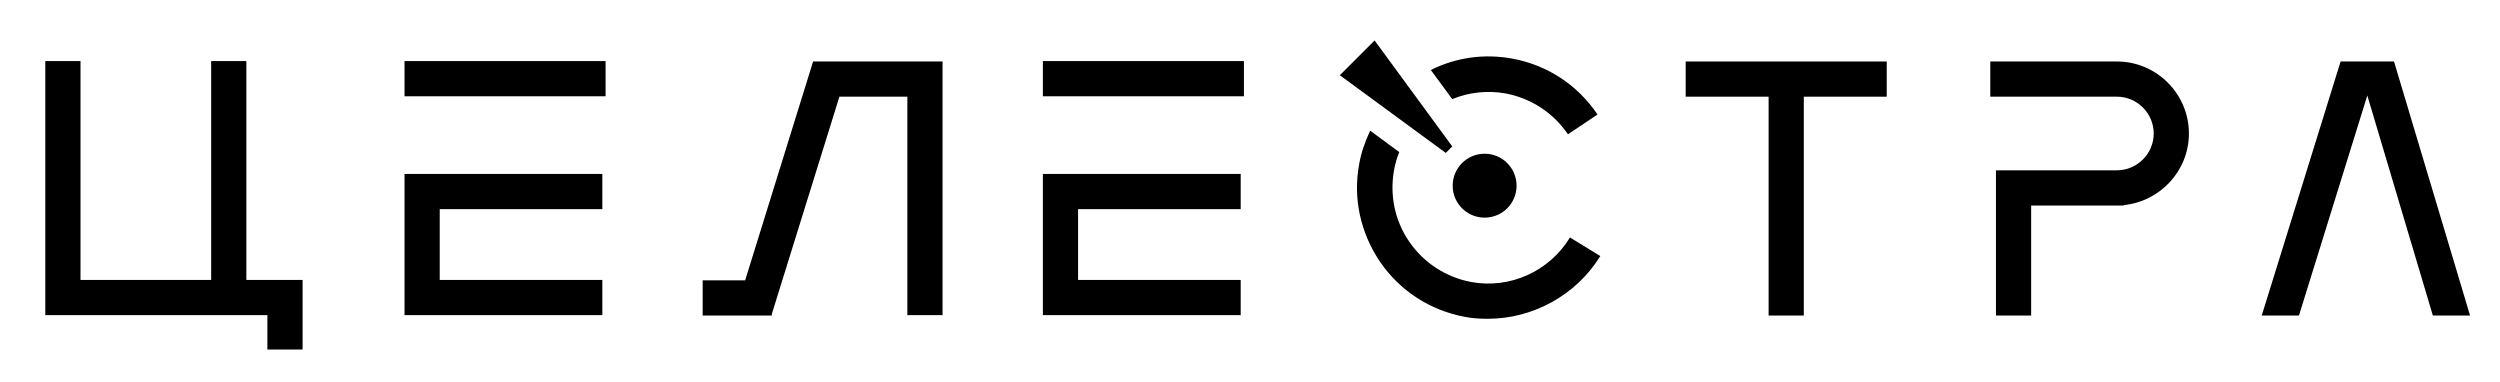 <?xml version="1.0" encoding="utf-8"?>
<!-- Generator: Adobe Illustrator 25.0.0, SVG Export Plug-In . SVG Version: 6.00 Build 0)  -->
<svg version="1.1" id="Layer_1" xmlns="http://www.w3.org/2000/svg" xmlns:xlink="http://www.w3.org/1999/xlink" x="0px" y="0px"
	 viewBox="0 0 618 94.5" style="enable-background:new 0 0 618 94.5;" xml:space="preserve">
<g>
	<rect x="100" y="15.1" width="49.7" height="8.7"/>
	<polygon points="100,77.9 148.9,77.9 148.9,69.2 108.7,69.2 108.7,51.7 148.9,51.7 148.9,43 100,43 	"/>
	<rect x="257.8" y="15.1" width="49.7" height="8.7"/>
	<polygon points="257.8,77.9 306.7,77.9 306.7,69.2 266.5,69.2 266.5,51.7 306.7,51.7 306.7,43 257.8,43 	"/>
	<polygon points="416.7,23.9 437.2,23.9 437.2,78 445.9,78 445.9,23.9 466.4,23.9 466.4,15.2 416.7,15.2 	"/>
	<path d="M523.3,15.2L523.3,15.2l-31.3,0v8.7h31.3v0c5,0,9.1,4.1,9.1,9.1c0,5-4.1,9.1-9.1,9.1h-29.9V78h8.7V50.8h21.2h0h1.7v-0.1
		c9-0.9,16.1-8.5,16.1-17.7C541.1,23.2,533.1,15.2,523.3,15.2z"/>
	<polygon points="591.8,15.2 578.6,15.2 559.1,78 568.3,78 585.2,23.6 601.4,78 610.6,78 	"/>
	<path d="M372.2,23.1c6.3,1.2,11.8,4.8,15.4,10.1l7.3-4.9c-4.9-7.3-12.4-12.2-21-13.8c-7-1.3-14-0.3-20.2,2.8l5.3,7.2
		C363.1,22.8,367.7,22.3,372.2,23.1z"/>
	<path d="M363.6,69.7c-6.2-1.2-11.6-4.7-15.2-9.9c-3.6-5.2-4.9-11.5-3.8-17.7c0.3-1.6,0.7-3.1,1.3-4.5l-7.2-5.3
		c-1.2,2.6-2.2,5.3-2.7,8.2c-1.6,8.5,0.3,17.1,5.2,24.3c4.9,7.1,12.3,11.9,20.8,13.5c1.9,0.4,3.9,0.5,5.8,0.5
		c11.1,0,21.8-5.8,27.8-15.5l-7.5-4.6C383,67.1,373.2,71.5,363.6,69.7z"/>
	<polygon points="359,36.2 339.8,10 331.2,18.6 357.4,37.8 	"/>
	<polygon points="60.9,15.1 52.2,15.1 52.2,69.2 19.9,69.2 19.9,15.1 11.2,15.1 11.2,77.9 51.3,77.9 66.1,77.9 66.1,86.4 74.8,86.4 
		74.8,69.2 60.9,69.2 	"/>
	<polygon points="214.2,15.2 201.6,15.2 201,15.2 184.2,69.3 173.7,69.3 173.7,78 190.8,78 190.8,77.6 207.5,23.9 224.3,23.9 
		224.3,77.9 233,77.9 233,23.9 233,15.2 224.3,15.2 	"/>
	<circle cx="367" cy="45.9" r="7.9"/>
</g>
</svg>
